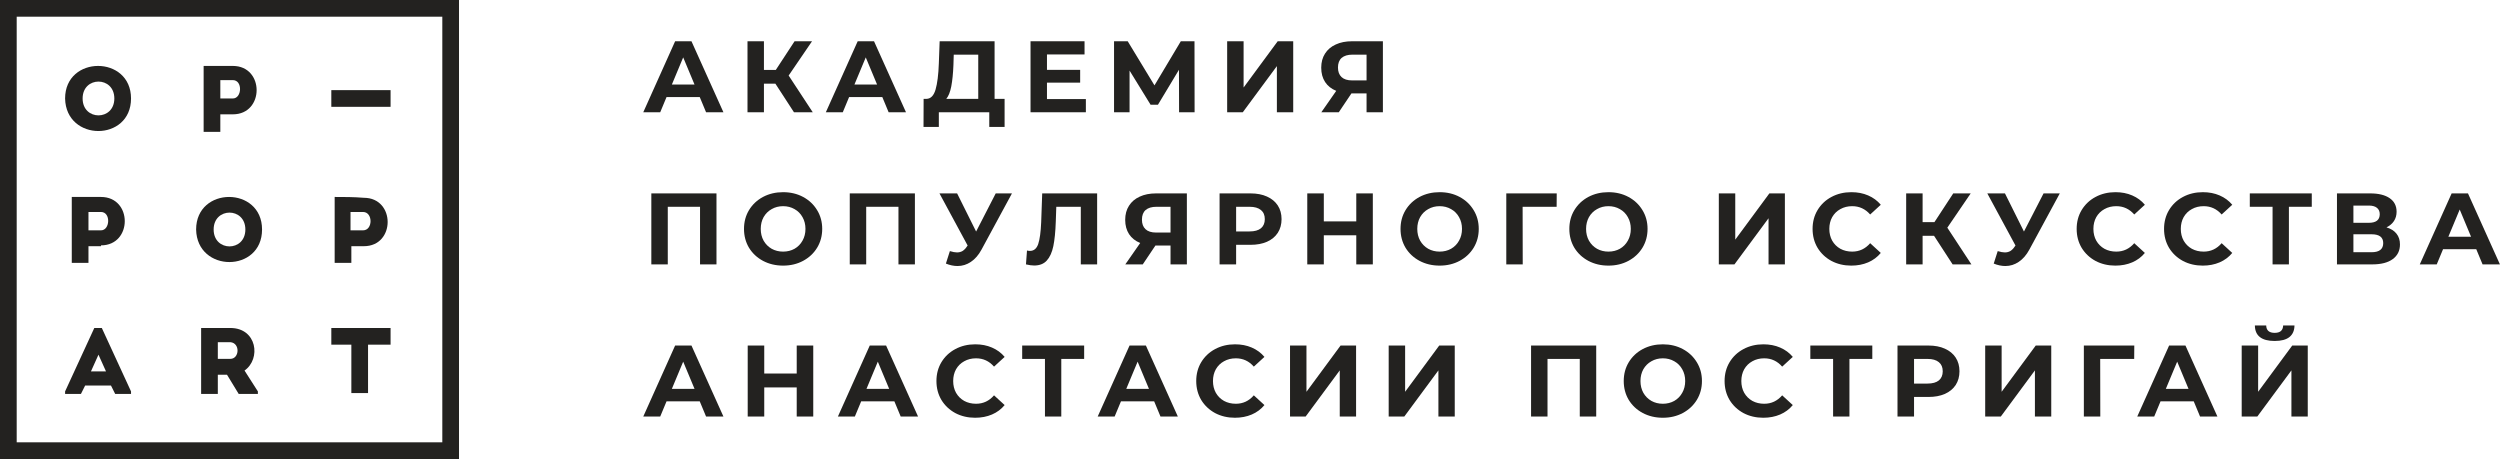 <?xml version="1.0" encoding="UTF-8"?> <svg xmlns="http://www.w3.org/2000/svg" width="3729" height="685" viewBox="0 0 3729 685" fill="none"><path d="M195.438 146.89C195.438 82.159 97.097 82.159 97.097 146.89C98.341 211.622 195.438 211.622 195.438 146.89ZM170.542 146.89C170.542 180.501 123.238 180.501 123.238 146.89C123.238 113.28 170.542 113.28 170.542 146.89Z" fill="#232220"></path><path d="M390.878 342.329C390.878 277.597 292.536 277.597 292.536 342.329C293.781 407.06 390.878 407.06 390.878 342.329ZM365.981 342.329C365.981 375.939 318.678 375.939 318.678 342.329C318.678 308.718 365.981 308.718 365.981 342.329Z" fill="#232220"></path><path d="M140.666 489.219L97.097 583.826V587.561H120.748L126.973 575.112H165.562L171.787 587.561H195.438V583.826L151.869 489.219H140.666ZM135.686 553.95L146.89 529.053L158.093 553.95H135.686Z" fill="#232220"></path><path d="M343.574 489.219C328.636 489.219 313.698 489.219 300.005 489.219C300.005 521.584 300.005 553.95 300.005 587.561C308.719 587.561 317.433 587.561 324.902 587.561V558.929H338.595L356.022 587.561H384.653V583.826L364.736 552.705C389.633 535.278 383.409 489.219 343.574 489.219ZM343.574 535.278H324.902C324.902 527.809 324.902 519.095 324.902 510.381C331.126 510.381 337.35 510.381 343.574 510.381C358.512 511.626 357.267 535.278 343.574 535.278Z" fill="#232220"></path><path d="M328.635 170.542H347.307C394.611 170.542 394.611 98.342 347.307 98.342C332.369 98.342 317.431 98.342 303.738 98.342C303.738 130.707 303.738 163.073 303.738 196.684C312.452 196.684 321.166 196.684 328.635 196.684V170.542ZM328.635 119.504C334.859 119.504 341.083 119.504 347.307 119.504C362.245 119.504 361.001 146.89 347.307 146.89H328.635C328.635 140.666 328.635 128.218 328.635 119.504Z" fill="#232220"></path><path d="M150.625 365.981C197.928 365.981 197.928 293.78 150.625 293.78C135.687 293.78 120.749 293.78 107.056 293.78C107.056 326.146 107.056 358.512 107.056 392.122C115.769 392.122 124.483 392.122 131.952 392.122V367.225H150.625V365.981ZM131.952 316.187C138.176 316.187 144.401 316.187 150.625 316.187C165.563 316.187 164.318 343.574 150.625 343.574H131.952C131.952 336.105 131.952 323.656 131.952 316.187Z" fill="#232220"></path><path d="M499.178 293.78C499.178 326.146 499.178 358.512 499.178 392.122C507.892 392.122 516.605 392.122 524.074 392.122V367.225H542.747C590.05 367.225 590.05 295.025 542.747 295.025C527.809 293.78 512.871 293.78 499.178 293.78ZM541.502 343.574H522.83C522.83 336.105 522.83 323.656 522.83 316.187C529.054 316.187 535.278 316.187 541.502 316.187C556.44 316.187 556.44 343.574 541.502 343.574Z" fill="#232220"></path><path d="M524.075 586.316C532.789 586.316 540.258 586.316 548.972 586.316V514.115H582.582V511.626V489.219H572.624H499.179H494.199V511.626V514.115H524.075V586.316Z" fill="#232220"></path><path d="M582.582 134.441H494.199V159.338H582.582V134.441Z" fill="#232220"></path><path d="M667.23 0H24.897H8.714H0V684.658H6.224H24.897H659.761H684.658V0H667.23ZM659.761 659.761H24.897V24.897H659.761V659.761Z" fill="#232220"></path><path d="M1043.72 144.75H994.226L984.784 167.443H959.502L1007.02 61.542H1031.39L1079.06 167.443H1053.17L1043.72 144.75ZM1035.96 126.142L1019.05 85.597L1002.15 126.142H1035.96Z" fill="#232220"></path><path d="M1156.55 124.78H1139.49V167.443H1114.97V61.542H1139.49V104.356H1157.16L1185.18 61.542H1211.23L1176.35 112.677L1212.29 167.443H1184.27L1156.55 124.78Z" fill="#232220"></path><path d="M1316.04 144.75H1266.54L1257.1 167.443H1231.82L1279.34 61.542H1303.7L1351.37 167.443H1325.48L1316.04 144.75ZM1308.27 126.142L1291.37 85.597L1274.46 126.142H1308.27Z" fill="#232220"></path><path d="M1498.45 147.473V189.379H1475.6V167.443H1400.37V189.379H1377.52L1377.67 147.473H1381.94C1388.33 147.271 1392.85 142.632 1395.49 133.555C1398.13 124.477 1399.76 111.517 1400.37 94.674L1401.58 61.542H1483.52V147.473H1498.45ZM1422.14 96.943C1421.64 109.551 1420.57 120.141 1418.95 128.713C1417.32 137.185 1414.83 143.439 1411.48 147.473H1459.15V81.512H1422.6L1422.14 96.943Z" fill="#232220"></path><path d="M1619.68 147.775V167.443H1537.14V61.542H1617.7V81.21H1561.66V104.205H1611.16V123.267H1561.66V147.775H1619.68Z" fill="#232220"></path><path d="M1758.71 167.443L1758.56 104.054L1727.18 156.247H1716.22L1684.85 105.264V167.443H1661.7V61.542H1682.1L1722.01 127.352L1761.3 61.542H1781.71L1781.86 167.443H1758.71Z" fill="#232220"></path><path d="M1830.43 61.542H1854.95V130.529L1905.81 61.542H1928.96V167.443H1904.6V98.608L1853.73 167.443H1830.43V61.542Z" fill="#232220"></path><path d="M2062.73 61.542V167.443H2038.36V139.303H2015.82L1996.93 167.443H1970.89L1993.13 135.521C1985.92 132.596 1980.38 128.209 1976.52 122.359C1972.67 116.409 1970.74 109.298 1970.74 101.028C1970.74 92.859 1972.62 85.849 1976.37 79.999C1980.13 74.049 1985.46 69.51 1992.36 66.384C1999.27 63.156 2007.39 61.542 2016.73 61.542H2062.73ZM2017.34 81.512C2010.34 81.512 2004.95 83.126 2001.2 86.353C1997.54 89.581 1995.71 94.371 1995.71 100.726C1995.71 106.878 1997.49 111.618 2001.04 114.946C2004.6 118.275 2009.83 119.939 2016.73 119.939H2038.36V81.512H2017.34Z" fill="#232220"></path><path d="M1068.7 288.471V394.371H1044.18V308.441H996.054V394.371H971.534V288.471H1068.7Z" fill="#232220"></path><path d="M1168.08 396.187C1157.01 396.187 1147.01 393.817 1138.08 389.076C1129.24 384.336 1122.29 377.831 1117.21 369.561C1112.24 361.189 1109.75 351.81 1109.75 341.421C1109.75 331.033 1112.24 321.704 1117.21 313.433C1122.29 305.062 1129.24 298.507 1138.08 293.766C1147.01 289.026 1157.01 286.656 1168.08 286.656C1179.15 286.656 1189.1 289.026 1197.93 293.766C1206.76 298.507 1213.72 305.062 1218.79 313.433C1223.87 321.704 1226.41 331.033 1226.41 341.421C1226.41 351.81 1223.87 361.189 1218.79 369.561C1213.72 377.831 1206.76 384.336 1197.93 389.076C1189.1 393.817 1179.15 396.187 1168.08 396.187ZM1168.08 375.309C1174.37 375.309 1180.06 373.897 1185.14 371.073C1190.21 368.149 1194.17 364.114 1197.02 358.971C1199.96 353.827 1201.43 347.977 1201.43 341.421C1201.43 334.866 1199.96 329.016 1197.02 323.872C1194.17 318.728 1190.21 314.745 1185.14 311.921C1180.06 308.996 1174.37 307.533 1168.08 307.533C1161.78 307.533 1156.1 308.996 1151.02 311.921C1145.94 314.745 1141.93 318.728 1138.99 323.872C1136.15 329.016 1134.73 334.866 1134.73 341.421C1134.73 347.977 1136.15 353.827 1138.99 358.971C1141.93 364.114 1145.94 368.149 1151.02 371.073C1156.1 373.897 1161.78 375.309 1168.08 375.309Z" fill="#232220"></path><path d="M1364.67 288.471V394.371H1340.15V308.441H1292.02V394.371H1267.5V288.471H1364.67Z" fill="#232220"></path><path d="M1509.43 288.471L1464.04 372.284C1459.68 380.352 1454.4 386.454 1448.2 390.589C1442.11 394.724 1435.46 396.792 1428.25 396.792C1422.67 396.792 1416.88 395.582 1410.89 393.161L1416.83 374.553C1421.1 375.864 1424.65 376.52 1427.49 376.52C1430.54 376.52 1433.28 375.814 1435.72 374.402C1438.15 372.889 1440.39 370.569 1442.42 367.443L1443.33 366.232L1401.3 288.471H1427.64L1455.97 345.355L1485.21 288.471H1509.43Z" fill="#232220"></path><path d="M1636.49 288.471V394.371H1612.12V308.441H1575.57L1574.81 330.529C1574.3 345.557 1573.08 357.76 1571.15 367.14C1569.22 376.419 1565.97 383.58 1561.4 388.623C1556.94 393.565 1550.64 396.036 1542.52 396.036C1539.17 396.036 1535.11 395.481 1530.33 394.371L1531.86 373.645C1533.18 374.049 1534.65 374.25 1536.27 374.25C1542.16 374.25 1546.27 370.821 1548.61 363.963C1550.94 357.004 1552.42 346.162 1553.03 331.437L1554.55 288.471H1636.49Z" fill="#232220"></path><path d="M1770.33 288.471V394.371H1745.96V366.232H1723.42L1704.54 394.371H1678.49L1700.73 362.45C1693.52 359.525 1687.99 355.138 1684.13 349.288C1680.27 343.338 1678.34 336.227 1678.34 327.957C1678.34 319.787 1680.22 312.778 1683.98 306.928C1687.73 300.978 1693.06 296.439 1699.97 293.312C1706.87 290.085 1715 288.471 1724.34 288.471H1770.33ZM1724.95 308.441C1717.94 308.441 1712.56 310.055 1708.8 313.282C1705.15 316.51 1703.32 321.3 1703.32 327.654C1703.32 333.807 1705.1 338.547 1708.65 341.875C1712.2 345.204 1717.43 346.868 1724.34 346.868H1745.96V308.441H1724.95Z" fill="#232220"></path><path d="M1865.27 288.471C1874.71 288.471 1882.89 290.035 1889.79 293.161C1896.8 296.288 1902.18 300.725 1905.93 306.474C1909.69 312.223 1911.57 319.031 1911.57 326.898C1911.57 334.664 1909.69 341.472 1905.93 347.322C1902.18 353.07 1896.8 357.508 1889.79 360.635C1882.89 363.66 1874.71 365.173 1865.27 365.173H1843.8V394.371H1819.12V288.471H1865.27ZM1863.9 345.204C1871.31 345.204 1876.95 343.64 1880.8 340.514C1884.66 337.286 1886.59 332.748 1886.59 326.898C1886.59 320.947 1884.66 316.409 1880.8 313.282C1876.95 310.055 1871.31 308.441 1863.9 308.441H1843.8V345.204H1863.9Z" fill="#232220"></path><path d="M2047.7 288.471V394.371H2023.03V350.952H1974.6V394.371H1949.93V288.471H1974.6V330.226H2023.03V288.471H2047.7Z" fill="#232220"></path><path d="M2147.36 396.187C2136.3 396.187 2126.3 393.817 2117.36 389.076C2108.53 384.336 2101.57 377.831 2096.5 369.561C2091.52 361.189 2089.03 351.81 2089.03 341.421C2089.03 331.033 2091.52 321.704 2096.5 313.433C2101.57 305.062 2108.53 298.507 2117.36 293.766C2126.3 289.026 2136.3 286.656 2147.36 286.656C2158.43 286.656 2168.38 289.026 2177.22 293.766C2186.05 298.507 2193 305.062 2198.08 313.433C2203.16 321.704 2205.7 331.033 2205.7 341.421C2205.7 351.81 2203.16 361.189 2198.08 369.561C2193 377.831 2186.05 384.336 2177.22 389.076C2168.38 393.817 2158.43 396.187 2147.36 396.187ZM2147.36 375.309C2153.66 375.309 2159.35 373.897 2164.42 371.073C2169.5 368.149 2173.46 364.114 2176.3 358.971C2179.25 353.827 2180.72 347.977 2180.72 341.421C2180.72 334.866 2179.25 329.016 2176.3 323.872C2173.46 318.728 2169.5 314.745 2164.42 311.921C2159.35 308.996 2153.66 307.533 2147.36 307.533C2141.07 307.533 2135.38 308.996 2130.31 311.921C2125.23 314.745 2121.22 318.728 2118.28 323.872C2115.43 329.016 2114.01 334.866 2114.01 341.421C2114.01 347.977 2115.43 353.827 2118.28 358.971C2121.22 364.114 2125.23 368.149 2130.31 371.073C2135.38 373.897 2141.07 375.309 2147.36 375.309Z" fill="#232220"></path><path d="M2321.87 308.441H2271.15L2271.3 394.371H2246.78V288.471H2322.02L2321.87 308.441Z" fill="#232220"></path><path d="M2399.16 396.187C2388.09 396.187 2378.09 393.817 2369.15 389.076C2360.32 384.336 2353.37 377.831 2348.29 369.561C2343.31 361.189 2340.83 351.81 2340.83 341.421C2340.83 331.033 2343.31 321.704 2348.29 313.433C2353.37 305.062 2360.32 298.507 2369.15 293.766C2378.09 289.026 2388.09 286.656 2399.16 286.656C2410.22 286.656 2420.17 289.026 2429.01 293.766C2437.84 298.507 2444.8 305.062 2449.87 313.433C2454.95 321.704 2457.49 331.033 2457.49 341.421C2457.49 351.81 2454.95 361.189 2449.87 369.561C2444.8 377.831 2437.84 384.336 2429.01 389.076C2420.17 393.817 2410.22 396.187 2399.16 396.187ZM2399.16 375.309C2405.45 375.309 2411.14 373.897 2416.21 371.073C2421.29 368.149 2425.25 364.114 2428.09 358.971C2431.04 353.827 2432.51 347.977 2432.51 341.421C2432.51 334.866 2431.04 329.016 2428.09 323.872C2425.25 318.728 2421.29 314.745 2416.21 311.921C2411.14 308.996 2405.45 307.533 2399.16 307.533C2392.86 307.533 2387.18 308.996 2382.1 311.921C2377.02 314.745 2373.01 318.728 2370.07 323.872C2367.23 329.016 2365.8 334.866 2365.8 341.421C2365.8 347.977 2367.23 353.827 2370.07 358.971C2373.01 364.114 2377.02 368.149 2382.1 371.073C2387.18 373.897 2392.86 375.309 2399.16 375.309Z" fill="#232220"></path><path d="M2563.79 288.471H2588.31V357.458L2639.18 288.471H2662.33V394.371H2637.96V325.536L2587.09 394.371H2563.79V288.471Z" fill="#232220"></path><path d="M2761.37 396.187C2750.5 396.187 2740.65 393.867 2731.82 389.228C2723.09 384.487 2716.19 377.982 2711.11 369.712C2706.13 361.341 2703.65 351.911 2703.65 341.421C2703.65 330.932 2706.13 321.552 2711.11 313.282C2716.19 304.911 2723.09 298.406 2731.82 293.766C2740.65 289.026 2750.55 286.656 2761.52 286.656C2770.76 286.656 2779.08 288.27 2786.5 291.497C2794.01 294.724 2800.3 299.364 2805.38 305.415L2789.54 319.939C2782.33 311.668 2773.4 307.533 2762.74 307.533C2756.14 307.533 2750.25 308.996 2745.07 311.921C2739.89 314.745 2735.83 318.728 2732.89 323.872C2730.04 329.016 2728.62 334.866 2728.62 341.421C2728.62 347.977 2730.04 353.827 2732.89 358.971C2735.83 364.114 2739.89 368.149 2745.07 371.073C2750.25 373.897 2756.14 375.309 2762.74 375.309C2773.4 375.309 2782.33 371.124 2789.54 362.753L2805.38 377.276C2800.3 383.428 2794.01 388.118 2786.5 391.346C2778.98 394.573 2770.61 396.187 2761.37 396.187Z" fill="#232220"></path><path d="M2884.82 351.709H2867.76V394.371H2843.24V288.471H2867.76V331.285H2885.43L2913.45 288.471H2939.49L2904.62 339.606L2940.56 394.371H2912.54L2884.82 351.709Z" fill="#232220"></path><path d="M3072.39 288.471L3027 372.284C3022.64 380.352 3017.36 386.454 3011.16 390.589C3005.07 394.724 2998.42 396.792 2991.21 396.792C2985.63 396.792 2979.84 395.582 2973.85 393.161L2979.79 374.553C2984.05 375.864 2987.61 376.52 2990.45 376.52C2993.5 376.52 2996.24 375.814 2998.67 374.402C3001.11 372.889 3003.35 370.569 3005.38 367.443L3006.29 366.232L2964.26 288.471H2990.6L3018.93 345.355L3048.17 288.471H3072.39Z" fill="#232220"></path><path d="M3155.27 396.187C3144.4 396.187 3134.55 393.867 3125.72 389.228C3116.99 384.487 3110.09 377.982 3105.01 369.712C3100.03 361.341 3097.55 351.911 3097.55 341.421C3097.55 330.932 3100.03 321.552 3105.01 313.282C3110.09 304.911 3116.99 298.406 3125.72 293.766C3134.55 289.026 3144.45 286.656 3155.42 286.656C3164.66 286.656 3172.98 288.27 3180.4 291.497C3187.91 294.724 3194.21 299.364 3199.28 305.415L3183.44 319.939C3176.23 311.668 3167.3 307.533 3156.64 307.533C3150.04 307.533 3144.15 308.996 3138.97 311.921C3133.79 314.745 3129.73 318.728 3126.79 323.872C3123.94 329.016 3122.52 334.866 3122.52 341.421C3122.52 347.977 3123.94 353.827 3126.79 358.971C3129.73 364.114 3133.79 368.149 3138.97 371.073C3144.15 373.897 3150.04 375.309 3156.64 375.309C3167.3 375.309 3176.23 371.124 3183.44 362.753L3199.28 377.276C3194.21 383.428 3187.91 388.118 3180.4 391.346C3172.88 394.573 3164.51 396.187 3155.27 396.187Z" fill="#232220"></path><path d="M3285.63 396.187C3274.76 396.187 3264.91 393.867 3256.08 389.228C3247.35 384.487 3240.44 377.982 3235.37 369.712C3230.39 361.341 3227.9 351.911 3227.9 341.421C3227.9 330.932 3230.39 321.552 3235.37 313.282C3240.44 304.911 3247.35 298.406 3256.08 293.766C3264.91 289.026 3274.81 286.656 3285.78 286.656C3295.02 286.656 3303.34 288.27 3310.75 291.497C3318.27 294.724 3324.56 299.364 3329.64 305.415L3313.8 319.939C3306.59 311.668 3297.66 307.533 3287 307.533C3280.4 307.533 3274.51 308.996 3269.33 311.921C3264.15 314.745 3260.09 318.728 3257.15 323.872C3254.3 329.016 3252.88 334.866 3252.88 341.421C3252.88 347.977 3254.3 353.827 3257.15 358.971C3260.09 364.114 3264.15 368.149 3269.33 371.073C3274.51 373.897 3280.4 375.309 3287 375.309C3297.66 375.309 3306.59 371.124 3313.8 362.753L3329.64 377.276C3324.56 383.428 3318.27 388.118 3310.75 391.346C3303.24 394.573 3294.87 396.187 3285.63 396.187Z" fill="#232220"></path><path d="M3448.24 308.441H3414.13V394.371H3389.76V308.441H3355.8V288.471H3448.24V308.441Z" fill="#232220"></path><path d="M3559.68 339.152C3566.18 341.068 3571.16 344.195 3574.61 348.532C3578.06 352.869 3579.79 358.214 3579.79 364.568C3579.79 373.948 3576.18 381.26 3568.97 386.505C3561.87 391.749 3551.66 394.371 3538.36 394.371H3485.82V288.471H3535.47C3547.85 288.471 3557.5 290.841 3564.4 295.582C3571.31 300.322 3574.76 307.079 3574.76 315.854C3574.76 321.099 3573.44 325.738 3570.8 329.772C3568.16 333.706 3564.45 336.832 3559.68 339.152ZM3510.34 332.344H3533.33C3538.72 332.344 3542.78 331.285 3545.52 329.167C3548.26 326.948 3549.63 323.721 3549.63 319.485C3549.63 315.35 3548.21 312.173 3545.37 309.954C3542.62 307.735 3538.61 306.626 3533.33 306.626H3510.34V332.344ZM3537.45 376.217C3549.02 376.217 3554.81 371.679 3554.81 362.601C3554.81 353.827 3549.02 349.44 3537.45 349.44H3510.34V376.217H3537.45Z" fill="#232220"></path><path d="M3693.57 371.679H3644.07L3634.63 394.371H3609.35L3656.87 288.471H3681.23L3728.9 394.371H3703.01L3693.57 371.679ZM3685.8 353.07L3668.9 312.526L3651.99 353.07H3685.8Z" fill="#232220"></path><path d="M1043.72 598.607H994.226L984.784 621.3H959.502L1007.02 515.4H1031.39L1079.06 621.3H1053.17L1043.72 598.607ZM1035.96 579.999L1019.05 539.455L1002.15 579.999H1035.96Z" fill="#232220"></path><path d="M1213.05 515.4V621.3H1188.38V577.881H1139.95V621.3H1115.28V515.4H1139.95V557.155H1188.38V515.4H1213.05Z" fill="#232220"></path><path d="M1334.04 598.607H1284.54L1275.1 621.3H1249.82L1297.33 515.4H1321.7L1369.37 621.3H1343.48L1334.04 598.607ZM1326.27 579.999L1309.36 539.455L1292.46 579.999H1326.27Z" fill="#232220"></path><path d="M1454.51 623.116C1443.65 623.116 1433.8 620.796 1424.97 616.157C1416.24 611.416 1409.33 604.911 1404.26 596.641C1399.28 588.269 1396.79 578.839 1396.79 568.35C1396.79 557.861 1399.28 548.481 1404.26 540.211C1409.33 531.84 1416.24 525.335 1424.97 520.695C1433.8 515.955 1443.7 513.585 1454.67 513.585C1463.91 513.585 1472.23 515.198 1479.64 518.426C1487.16 521.653 1493.45 526.293 1498.53 532.344L1482.69 546.868C1475.48 538.597 1466.55 534.462 1455.88 534.462C1449.29 534.462 1443.4 535.925 1438.22 538.849C1433.04 541.673 1428.98 545.657 1426.03 550.801C1423.19 555.945 1421.77 561.794 1421.77 568.35C1421.77 574.906 1423.19 580.756 1426.03 585.899C1428.98 591.043 1433.04 595.077 1438.22 598.002C1443.4 600.826 1449.29 602.238 1455.88 602.238C1466.55 602.238 1475.48 598.053 1482.69 589.682L1498.53 604.205C1493.45 610.357 1487.16 615.047 1479.64 618.275C1472.13 621.502 1463.75 623.116 1454.51 623.116Z" fill="#232220"></path><path d="M1617.13 535.37H1583.02V621.3H1558.65V535.37H1524.69V515.4H1617.13V535.37Z" fill="#232220"></path><path d="M1721.54 598.607H1672.04L1662.6 621.3H1637.32L1684.84 515.4H1709.21L1756.87 621.3H1730.98L1721.54 598.607ZM1713.77 579.999L1696.87 539.455L1679.96 579.999H1713.77Z" fill="#232220"></path><path d="M1842.02 623.116C1831.16 623.116 1821.31 620.796 1812.47 616.157C1803.74 611.416 1796.84 604.911 1791.76 596.641C1786.79 588.269 1784.3 578.839 1784.3 568.35C1784.3 557.861 1786.79 548.481 1791.76 540.211C1796.84 531.84 1803.74 525.335 1812.47 520.695C1821.31 515.955 1831.21 513.585 1842.17 513.585C1851.41 513.585 1859.74 515.198 1867.15 518.426C1874.66 521.653 1880.96 526.293 1886.03 532.344L1870.19 546.868C1862.99 538.597 1854.05 534.462 1843.39 534.462C1836.79 534.462 1830.9 535.925 1825.72 538.849C1820.54 541.673 1816.48 545.657 1813.54 550.801C1810.7 555.945 1809.27 561.794 1809.27 568.35C1809.27 574.906 1810.7 580.756 1813.54 585.899C1816.48 591.043 1820.54 595.077 1825.72 598.002C1830.9 600.826 1836.79 602.238 1843.39 602.238C1854.05 602.238 1862.99 598.053 1870.19 589.682L1886.03 604.205C1880.96 610.357 1874.66 615.047 1867.15 618.275C1859.63 621.502 1851.26 623.116 1842.02 623.116Z" fill="#232220"></path><path d="M1924.2 515.4H1948.72V584.386L1999.59 515.4H2022.73V621.3H1998.37V552.465L1947.5 621.3H1924.2V515.4Z" fill="#232220"></path><path d="M2071.36 515.4H2095.88V584.386L2146.75 515.4H2169.9V621.3H2145.53V552.465L2094.66 621.3H2071.36V515.4Z" fill="#232220"></path><path d="M2380.91 515.4V621.3H2356.39V535.37H2308.26V621.3H2283.74V515.4H2380.91Z" fill="#232220"></path><path d="M2480.29 623.116C2469.22 623.116 2459.22 620.746 2450.28 616.005C2441.45 611.265 2434.49 604.76 2429.42 596.489C2424.44 588.118 2421.96 578.738 2421.96 568.35C2421.96 557.962 2424.44 548.633 2429.42 540.362C2434.49 531.991 2441.45 525.435 2450.28 520.695C2459.22 515.955 2469.22 513.585 2480.29 513.585C2491.35 513.585 2501.3 515.955 2510.14 520.695C2518.97 525.435 2525.92 531.991 2531 540.362C2536.08 548.633 2538.62 557.962 2538.62 568.35C2538.62 578.738 2536.08 588.118 2531 596.489C2525.92 604.76 2518.97 611.265 2510.14 616.005C2501.3 620.746 2491.35 623.116 2480.29 623.116ZM2480.29 602.238C2486.58 602.238 2492.27 600.826 2497.34 598.002C2502.42 595.077 2506.38 591.043 2509.22 585.899C2512.17 580.756 2513.64 574.906 2513.64 568.35C2513.64 561.794 2512.17 555.945 2509.22 550.801C2506.38 545.657 2502.42 541.673 2497.34 538.849C2492.27 535.925 2486.58 534.462 2480.29 534.462C2473.99 534.462 2468.31 535.925 2463.23 538.849C2458.15 541.673 2454.14 545.657 2451.2 550.801C2448.35 555.945 2446.93 561.794 2446.93 568.35C2446.93 574.906 2448.35 580.756 2451.2 585.899C2454.14 591.043 2458.15 595.077 2463.23 598.002C2468.31 600.826 2473.99 602.238 2480.29 602.238Z" fill="#232220"></path><path d="M2630.12 623.116C2619.25 623.116 2609.4 620.796 2600.57 616.157C2591.84 611.416 2584.93 604.911 2579.86 596.641C2574.88 588.269 2572.4 578.839 2572.4 568.35C2572.4 557.861 2574.88 548.481 2579.86 540.211C2584.93 531.84 2591.84 525.335 2600.57 520.695C2609.4 515.955 2619.3 513.585 2630.27 513.585C2639.51 513.585 2647.83 515.198 2655.25 518.426C2662.76 521.653 2669.05 526.293 2674.13 532.344L2658.29 546.868C2651.08 538.597 2642.15 534.462 2631.49 534.462C2624.89 534.462 2619 535.925 2613.82 538.849C2608.64 541.673 2604.58 545.657 2601.64 550.801C2598.79 555.945 2597.37 561.794 2597.37 568.35C2597.37 574.906 2598.79 580.756 2601.64 585.899C2604.58 591.043 2608.64 595.077 2613.82 598.002C2619 600.826 2624.89 602.238 2631.49 602.238C2642.15 602.238 2651.08 598.053 2658.29 589.682L2674.13 604.205C2669.05 610.357 2662.76 615.047 2655.25 618.275C2647.73 621.502 2639.36 623.116 2630.12 623.116Z" fill="#232220"></path><path d="M2792.73 535.37H2758.62V621.3H2734.25V535.37H2700.29V515.4H2792.73V535.37Z" fill="#232220"></path><path d="M2876.46 515.4C2885.9 515.4 2894.07 516.963 2900.98 520.09C2907.98 523.217 2913.36 527.654 2917.12 533.403C2920.88 539.152 2922.75 545.96 2922.75 553.827C2922.75 561.593 2920.88 568.401 2917.12 574.25C2913.36 579.999 2907.98 584.437 2900.98 587.563C2894.07 590.589 2885.9 592.102 2876.46 592.102H2854.98V621.3H2830.31V515.4H2876.46ZM2875.08 572.132C2882.5 572.132 2888.13 570.569 2891.99 567.442C2895.85 564.215 2897.78 559.676 2897.78 553.827C2897.78 547.876 2895.85 543.338 2891.99 540.211C2888.13 536.984 2882.5 535.37 2875.08 535.37H2854.98V572.132H2875.08Z" fill="#232220"></path><path d="M2961.11 515.4H2985.63V584.386L3036.5 515.4H3059.65V621.3H3035.28V552.465L2984.41 621.3H2961.11V515.4Z" fill="#232220"></path><path d="M3183.36 535.37H3132.65L3132.8 621.3H3108.28V515.4H3183.51L3183.36 535.37Z" fill="#232220"></path><path d="M3272.16 598.607H3222.66L3213.22 621.3H3187.93L3235.45 515.4H3259.82L3307.49 621.3H3281.6L3272.16 598.607ZM3264.39 579.999L3247.48 539.455L3230.58 579.999H3264.39Z" fill="#232220"></path><path d="M3343.71 515.4H3368.23V584.386L3419.1 515.4H3442.25V621.3H3417.88V552.465L3367.01 621.3H3343.71V515.4ZM3392.9 508.592C3373.41 508.592 3363.56 500.877 3363.36 485.446H3380.26C3380.46 492.808 3384.68 496.489 3392.9 496.489C3396.96 496.489 3400.06 495.582 3402.19 493.766C3404.32 491.85 3405.44 489.076 3405.54 485.446H3422.45C3422.35 493.01 3419.86 498.759 3414.99 502.692C3410.11 506.626 3402.75 508.592 3392.9 508.592Z" fill="#232220"></path></svg> 